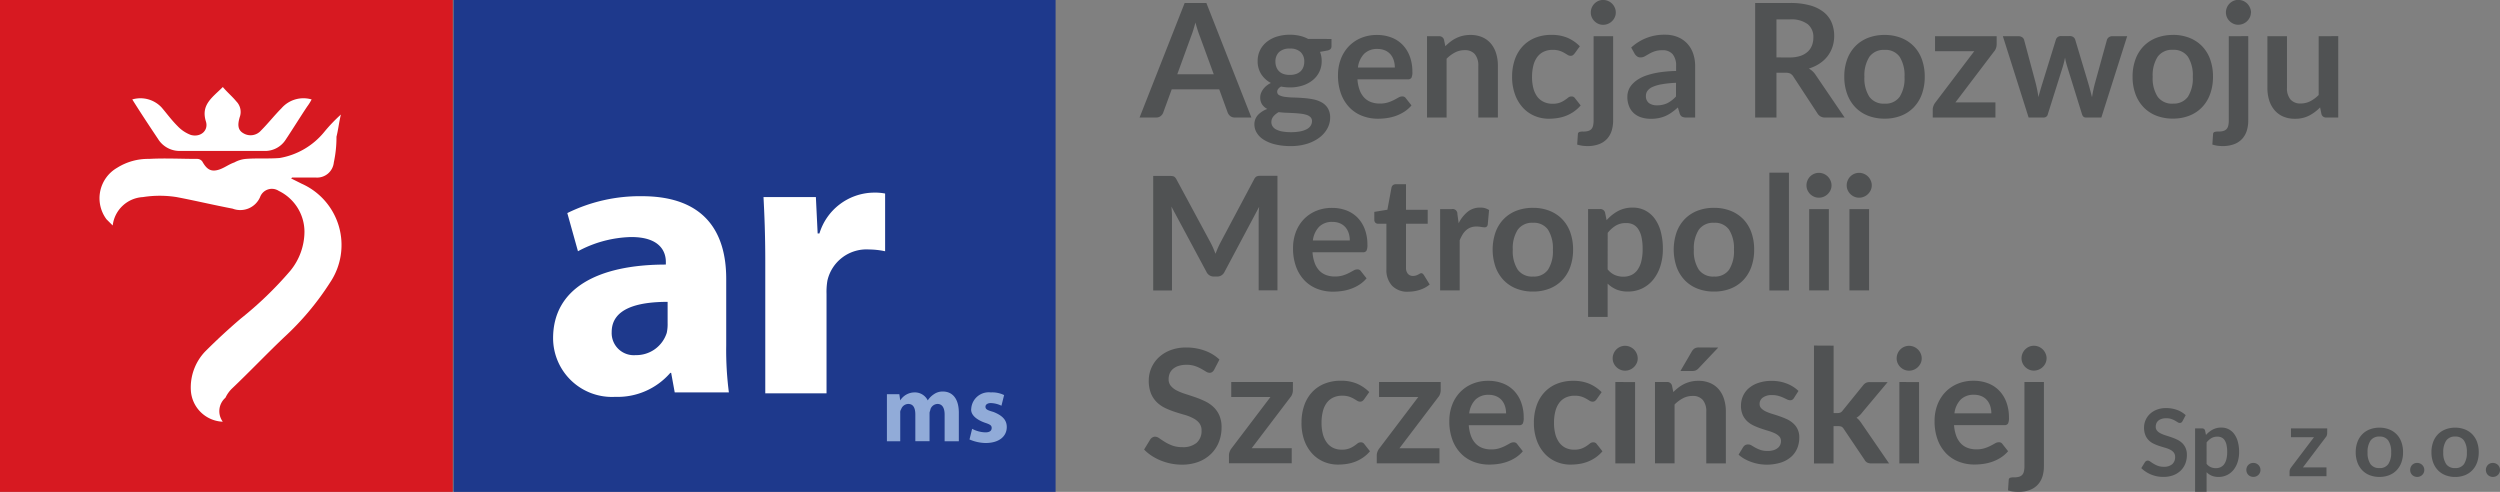 <?xml version="1.0" encoding="UTF-8"?> <svg xmlns="http://www.w3.org/2000/svg" id="fundusz_logo" width="187.73" height="36.933" viewBox="0 0 187.73 36.933"><rect x="0" y="0" width="187.73" height="36.933" fill="#808080" stroke="none"/><g id="Group_83" data-name="Group 83" transform="translate(-12.067 -11.733)"><rect id="Rectangle_2" data-name="Rectangle 2" width="45.2" height="36.933" transform="translate(46.133 11.733)" fill="#1e398c"></rect><path id="Path_1" data-name="Path 1" d="M89.533,54.433l-.267-1.467H89.2a5.232,5.232,0,0,1-4.133,1.8,4.42,4.42,0,0,1-4.667-4.4c0-3.733,3.333-5.533,8.467-5.533v-.2c0-.733-.4-1.867-2.6-1.867a8.834,8.834,0,0,0-4,1.067l-.8-2.867a12.313,12.313,0,0,1,5.6-1.267c4.8,0,6.333,2.8,6.333,6.2v5a24.634,24.634,0,0,0,.2,3.533H89.533ZM89,47.633c-2.333,0-4.2.533-4.2,2.267a1.661,1.661,0,0,0,1.8,1.733,2.4,2.4,0,0,0,2.333-1.667A2.99,2.99,0,0,0,89,49.233Z" transform="translate(-26.8 -13.233)" fill="#fff"></path><path id="Path_2" data-name="Path 2" d="M104.233,44.5c0-2.133-.067-3.6-.133-4.867h3.933l.133,2.733h.133a4.323,4.323,0,0,1,4-3.067,4.1,4.1,0,0,1,.933.067V43.7a5.98,5.98,0,0,0-1.2-.133A3.007,3.007,0,0,0,108.9,45.9a5.045,5.045,0,0,0-.067,1v7.467h-4.6Z" transform="translate(-34.7 -13.1)" fill="#fff"></path><path id="Path_3" data-name="Path 3" d="M118,63.033V61.9h.933l.067.467h0a1.275,1.275,0,0,1,1.067-.6,1.073,1.073,0,0,1,1,.6h0a1.558,1.558,0,0,1,.467-.467,1.126,1.126,0,0,1,.667-.2c.667,0,1.2.467,1.2,1.6v2.133h-1.067v-2c0-.533-.2-.8-.533-.8a.581.581,0,0,0-.533.4c0,.067-.067.2-.067.267v2.133h-1.067v-2c0-.467-.133-.8-.533-.8a.581.581,0,0,0-.533.4A.4.4,0,0,0,119,63.3v2.133h-1Z" transform="translate(-39.333 -20.567)" fill="#91abd8"></path><path id="Path_4" data-name="Path 4" d="M127.5,64.533a2.209,2.209,0,0,0,1,.267c.333,0,.467-.133.467-.333s-.133-.267-.533-.4c-.733-.267-1.067-.667-1-1.067a1.316,1.316,0,0,1,1.467-1.2,2.04,2.04,0,0,1,1,.2l-.2.8a1.973,1.973,0,0,0-.8-.2c-.267,0-.4.133-.4.267,0,.2.133.267.6.4.667.267,1,.6,1,1.133,0,.667-.533,1.2-1.6,1.2a3.184,3.184,0,0,1-1.2-.267Z" transform="translate(-42.433 -20.6)" fill="#91abd8"></path><rect id="Rectangle_3" data-name="Rectangle 3" width="34" height="36.933" transform="translate(12.067 11.733)" fill="#d71921"></rect><path id="Path_5" data-name="Path 5" d="M38.57,53.567a2.5,2.5,0,0,1-2.4-2.333A3.913,3.913,0,0,1,37.237,48.3c.867-.867,1.733-1.667,2.667-2.467a27.166,27.166,0,0,0,3.733-3.6A4.659,4.659,0,0,0,44.7,39.3a3.421,3.421,0,0,0-1.933-3.067.942.942,0,0,0-1.4.467,1.62,1.62,0,0,1-2.067.867c-1.4-.267-2.8-.6-4.2-.867a8.072,8.072,0,0,0-2.533,0A2.416,2.416,0,0,0,30.3,38.833l-.467-.467a2.64,2.64,0,0,1,.8-3.867,4.352,4.352,0,0,1,2.4-.667c1.2-.067,2.4,0,3.6,0a.475.475,0,0,1,.4.2c.333.6.667.8,1.267.6.4-.133.733-.4,1.133-.533a2.172,2.172,0,0,1,.867-.267c.867-.067,1.733,0,2.533-.067a5.518,5.518,0,0,0,3.333-1.933A11.979,11.979,0,0,1,47.437,30.5c-.133.533-.2,1.133-.333,1.667a9.051,9.051,0,0,1-.2,1.933,1.262,1.262,0,0,1-1.333,1.133h-1.8L43.7,35.3l.8.4a5.038,5.038,0,0,1,2.133,7.4,20.745,20.745,0,0,1-3.467,4.133c-1.333,1.267-2.6,2.6-3.933,3.867a2.394,2.394,0,0,0-.467.667,1.337,1.337,0,0,0-.2,1.8" transform="translate(-9.77 -10.167)" fill="#fff" fill-rule="evenodd"></path><path id="Path_6" data-name="Path 6" d="M33,28.333a2.175,2.175,0,0,1,2.2.6c.4.467.733.933,1.2,1.4a2.637,2.637,0,0,0,1,.667c.733.2,1.333-.333,1.133-1-.4-1.267.467-1.8,1.267-2.6.333.4.733.733,1,1.067a1.13,1.13,0,0,1,.267,1.2c-.133.467-.2.933.267,1.2a1.041,1.041,0,0,0,1.333-.2c.533-.533,1-1.133,1.533-1.667a2.183,2.183,0,0,1,2.267-.667,3.721,3.721,0,0,1-.333.533c-.533.8-1.067,1.667-1.6,2.467a1.843,1.843,0,0,1-1.667.867H36.6a1.9,1.9,0,0,1-1.6-.8c-.667-1-1.333-2-2-3.067" transform="translate(-11 -9.133)" fill="#fff" fill-rule="evenodd"></path></g><path id="Btn_GM" d="M5.509-2.581,4.462-5.443Q4.385-5.633,4.3-5.9t-.167-.565q-.077.3-.161.568t-.161.461L2.772-2.581ZM8.336.668H7.1a.528.528,0,0,1-.339-.1.648.648,0,0,1-.2-.259L5.92-1.45H2.355L1.713.305a.57.57,0,0,1-.184.25.515.515,0,0,1-.339.113H-.06l3.386-8.6h1.63Zm2.892-3.2a1.379,1.379,0,0,0,.476-.074.934.934,0,0,0,.336-.205.846.846,0,0,0,.2-.315,1.155,1.155,0,0,0,.068-.4.957.957,0,0,0-.271-.717,1.119,1.119,0,0,0-.812-.265,1.119,1.119,0,0,0-.812.265.957.957,0,0,0-.271.717,1.137,1.137,0,0,0,.068.4.874.874,0,0,0,.2.318.909.909,0,0,0,.339.208A1.385,1.385,0,0,0,11.228-2.533ZM12.888.942A.407.407,0,0,0,12.781.65a.7.7,0,0,0-.292-.176,2.157,2.157,0,0,0-.431-.092q-.247-.03-.524-.045T10.963.311Q10.668.3,10.389.264a1.376,1.376,0,0,0-.4.321.654.654,0,0,0-.152.428.593.593,0,0,0,.08.3.67.67,0,0,0,.256.241,1.52,1.52,0,0,0,.455.158,3.52,3.52,0,0,0,.684.057,3.49,3.49,0,0,0,.708-.062,1.7,1.7,0,0,0,.491-.173.742.742,0,0,0,.283-.262A.64.64,0,0,0,12.888.942Zm1.464-6.171v.547q0,.262-.315.321l-.547.1a1.858,1.858,0,0,1,.125.69,1.816,1.816,0,0,1-.181.818,1.819,1.819,0,0,1-.5.622,2.356,2.356,0,0,1-.759.4,3.081,3.081,0,0,1-.943.14,3.24,3.24,0,0,1-.345-.018q-.167-.018-.327-.048-.286.173-.286.387a.285.285,0,0,0,.17.271,1.391,1.391,0,0,0,.449.122,6.324,6.324,0,0,0,.637.045q.357.009.732.039a5.857,5.857,0,0,1,.732.1,2.149,2.149,0,0,1,.637.235,1.249,1.249,0,0,1,.449.437,1.343,1.343,0,0,1,.17.711,1.674,1.674,0,0,1-.2.785,2.11,2.11,0,0,1-.577.678,3.01,3.01,0,0,1-.928.479,3.993,3.993,0,0,1-1.253.181,4.783,4.783,0,0,1-1.2-.134,2.862,2.862,0,0,1-.851-.357,1.54,1.54,0,0,1-.506-.515A1.207,1.207,0,0,1,8.562,1.2,1.034,1.034,0,0,1,8.821.487,1.792,1.792,0,0,1,9.532.026a1.025,1.025,0,0,1-.387-.333A.95.95,0,0,1,9-.855a.86.86,0,0,1,.051-.283A1.211,1.211,0,0,1,9.2-1.426,1.421,1.421,0,0,1,9.449-1.7,1.7,1.7,0,0,1,9.8-1.926a1.926,1.926,0,0,1-.729-.666,1.78,1.78,0,0,1-.265-.976,1.816,1.816,0,0,1,.181-.818,1.833,1.833,0,0,1,.506-.625,2.307,2.307,0,0,1,.768-.4,3.264,3.264,0,0,1,.967-.137,3.249,3.249,0,0,1,.738.08,2.514,2.514,0,0,1,.631.235Zm4.755,2.142a1.769,1.769,0,0,0-.08-.539,1.28,1.28,0,0,0-.241-.443,1.121,1.121,0,0,0-.408-.3,1.4,1.4,0,0,0-.574-.11,1.361,1.361,0,0,0-1,.363,1.78,1.78,0,0,0-.467,1.029ZM16.3-2.2a2.893,2.893,0,0,0,.167.812,1.661,1.661,0,0,0,.345.565,1.352,1.352,0,0,0,.509.333,1.848,1.848,0,0,0,.652.11,2.02,2.02,0,0,0,.616-.083,2.888,2.888,0,0,0,.452-.184q.193-.1.339-.184a.569.569,0,0,1,.283-.083.3.3,0,0,1,.274.137l.422.536a2.45,2.45,0,0,1-.547.479,3.07,3.07,0,0,1-.634.309,3.464,3.464,0,0,1-.672.164,4.815,4.815,0,0,1-.663.048A3.261,3.261,0,0,1,16.661.546a2.651,2.651,0,0,1-.952-.625A2.931,2.931,0,0,1,15.072-1.1a3.961,3.961,0,0,1-.232-1.413,3.38,3.38,0,0,1,.2-1.175,2.826,2.826,0,0,1,.58-.958,2.731,2.731,0,0,1,.922-.646,3.038,3.038,0,0,1,1.229-.238,2.989,2.989,0,0,1,1.065.184,2.321,2.321,0,0,1,.839.539,2.5,2.5,0,0,1,.55.869,3.237,3.237,0,0,1,.2,1.175.954.954,0,0,1-.071.449.3.3,0,0,1-.274.116Zm6.6-2.487a3.976,3.976,0,0,1,.39-.342,2.463,2.463,0,0,1,.434-.268,2.434,2.434,0,0,1,.491-.173,2.459,2.459,0,0,1,.571-.062,2.189,2.189,0,0,1,.887.17,1.752,1.752,0,0,1,.646.476,2.093,2.093,0,0,1,.393.732,3.11,3.11,0,0,1,.134.937V.668h-1.47V-3.217a1.314,1.314,0,0,0-.256-.866.958.958,0,0,0-.78-.306,1.53,1.53,0,0,0-.714.173,2.559,2.559,0,0,0-.631.47V.668h-1.47V-5.437h.9a.361.361,0,0,1,.375.268Zm9.711.542a.733.733,0,0,1-.128.131.3.3,0,0,1-.181.048.4.4,0,0,1-.22-.068q-.107-.068-.256-.155a1.913,1.913,0,0,0-.354-.155,1.627,1.627,0,0,0-.509-.068,1.552,1.552,0,0,0-.678.14,1.286,1.286,0,0,0-.485.4,1.81,1.81,0,0,0-.289.634,3.4,3.4,0,0,0-.1.842,3.3,3.3,0,0,0,.1.869,1.858,1.858,0,0,0,.3.64A1.293,1.293,0,0,0,30.3-.5a1.443,1.443,0,0,0,.631.134A1.564,1.564,0,0,0,31.5-.447a1.793,1.793,0,0,0,.366-.19q.149-.1.259-.19a.39.39,0,0,1,.247-.086.3.3,0,0,1,.268.137l.422.536a2.657,2.657,0,0,1-.53.479,2.863,2.863,0,0,1-.592.309,3.011,3.011,0,0,1-.631.164,4.44,4.44,0,0,1-.646.048A2.708,2.708,0,0,1,29.6.546a2.516,2.516,0,0,1-.875-.616,2.941,2.941,0,0,1-.592-.991A3.828,3.828,0,0,1,27.913-2.4a3.883,3.883,0,0,1,.193-1.247,2.824,2.824,0,0,1,.568-.994,2.606,2.606,0,0,1,.928-.658,3.2,3.2,0,0,1,1.273-.238,3.029,3.029,0,0,1,1.2.22A2.93,2.93,0,0,1,33-4.681ZM35.5-5.437V.877a2.624,2.624,0,0,1-.1.75,1.643,1.643,0,0,1-.333.616,1.554,1.554,0,0,1-.6.417,2.4,2.4,0,0,1-.907.152,2.613,2.613,0,0,1-.387-.027A2.464,2.464,0,0,1,32.8,2.7l.054-.791a.177.177,0,0,1,.1-.152.887.887,0,0,1,.3-.033,1.335,1.335,0,0,0,.372-.045.512.512,0,0,0,.241-.143.578.578,0,0,0,.128-.259,1.736,1.736,0,0,0,.039-.4V-5.437Zm.2-1.779a.837.837,0,0,1-.077.357.981.981,0,0,1-.205.292.972.972,0,0,1-.3.2.943.943,0,0,1-.372.074.866.866,0,0,1-.357-.074.964.964,0,0,1-.292-.2.964.964,0,0,1-.2-.292.866.866,0,0,1-.074-.357.922.922,0,0,1,.074-.369.944.944,0,0,1,.2-.3.964.964,0,0,1,.292-.2.866.866,0,0,1,.357-.074.943.943,0,0,1,.372.074.972.972,0,0,1,.3.2.96.96,0,0,1,.205.3A.892.892,0,0,1,35.7-7.216Zm4.522,5.278a8.106,8.106,0,0,0-1.071.11,2.855,2.855,0,0,0-.7.205.915.915,0,0,0-.375.292.633.633,0,0,0-.113.363.638.638,0,0,0,.229.553.993.993,0,0,0,.6.167,1.744,1.744,0,0,0,.783-.164,2.324,2.324,0,0,0,.646-.5ZM36.857-4.586a3.623,3.623,0,0,1,2.535-.964,2.477,2.477,0,0,1,.958.176,2.024,2.024,0,0,1,.714.488,2.088,2.088,0,0,1,.443.747,2.87,2.87,0,0,1,.152.952V.668h-.666a.674.674,0,0,1-.321-.062.433.433,0,0,1-.179-.253l-.131-.44a5.314,5.314,0,0,1-.452.366,2.662,2.662,0,0,1-.458.265,2.462,2.462,0,0,1-.509.164,2.931,2.931,0,0,1-.6.057,2.344,2.344,0,0,1-.714-.1,1.569,1.569,0,0,1-.565-.312A1.4,1.4,0,0,1,36.7-.171a1.836,1.836,0,0,1-.131-.72,1.433,1.433,0,0,1,.077-.461,1.348,1.348,0,0,1,.253-.437,2.105,2.105,0,0,1,.455-.393,2.958,2.958,0,0,1,.687-.321,5.938,5.938,0,0,1,.949-.223,9.481,9.481,0,0,1,1.238-.1v-.357a1.336,1.336,0,0,0-.262-.907.958.958,0,0,0-.756-.295,1.794,1.794,0,0,0-.592.083,2.436,2.436,0,0,0-.414.187l-.324.187a.642.642,0,0,1-.324.083.424.424,0,0,1-.262-.08.671.671,0,0,1-.173-.187Zm11.907.744a2.477,2.477,0,0,0,.788-.113,1.524,1.524,0,0,0,.553-.312,1.255,1.255,0,0,0,.324-.473,1.636,1.636,0,0,0,.107-.6,1.222,1.222,0,0,0-.431-1.006A2.064,2.064,0,0,0,48.788-6.7H47.765v2.856ZM52.882.668H51.436a.634.634,0,0,1-.6-.321L49.032-2.408a.635.635,0,0,0-.223-.22.782.782,0,0,0-.36-.065h-.684V.668h-1.6v-8.6h2.624a5.456,5.456,0,0,1,1.5.181,2.874,2.874,0,0,1,1.029.509,1.99,1.99,0,0,1,.592.783,2.573,2.573,0,0,1,.19,1,2.6,2.6,0,0,1-.128.821,2.376,2.376,0,0,1-.369.7,2.486,2.486,0,0,1-.6.553,2.984,2.984,0,0,1-.806.375,1.565,1.565,0,0,1,.286.211,1.5,1.5,0,0,1,.238.289Zm3.005-6.2a3.329,3.329,0,0,1,1.235.22,2.705,2.705,0,0,1,.952.625,2.744,2.744,0,0,1,.61.988A3.757,3.757,0,0,1,58.9-2.4a3.776,3.776,0,0,1-.214,1.309,2.8,2.8,0,0,1-.61.994,2.666,2.666,0,0,1-.952.631,3.329,3.329,0,0,1-1.235.22,3.369,3.369,0,0,1-1.244-.22,2.66,2.66,0,0,1-.955-.631,2.839,2.839,0,0,1-.613-.994A3.729,3.729,0,0,1,52.858-2.4a3.711,3.711,0,0,1,.217-1.3,2.778,2.778,0,0,1,.613-.988,2.7,2.7,0,0,1,.955-.625A3.369,3.369,0,0,1,55.887-5.532Zm0,5.159a1.293,1.293,0,0,0,1.128-.512,2.566,2.566,0,0,0,.366-1.5,2.6,2.6,0,0,0-.366-1.506,1.287,1.287,0,0,0-1.128-.518,1.313,1.313,0,0,0-1.145.521,2.566,2.566,0,0,0-.372,1.5,2.537,2.537,0,0,0,.372,1.5A1.319,1.319,0,0,0,55.887-.373ZM64.3-4.83a.89.89,0,0,1-.054.3.7.7,0,0,1-.143.244l-2.9,3.82h3.005V.668H59.5V.055a.767.767,0,0,1,.048-.241A.93.93,0,0,1,59.69-.45l2.928-3.862H59.672V-5.437H64.3Zm9.8-.607L72.162.668H70.984q-.2,0-.28-.262L69.609-3.122q-.054-.179-.1-.354t-.074-.354q-.036.179-.08.36t-.1.36L68.146.406a.308.308,0,0,1-.315.262H66.7L64.766-5.437h1.172a.473.473,0,0,1,.274.077.36.36,0,0,1,.149.2L67.235-1.9q.065.268.116.524t.086.512q.065-.256.14-.512t.158-.524l1.012-3.273a.374.374,0,0,1,.14-.2.412.412,0,0,1,.253-.077h.649a.449.449,0,0,1,.265.077.364.364,0,0,1,.146.2L71.18-1.9q.077.268.146.527t.134.515A9.79,9.79,0,0,1,71.68-1.9l.9-3.261a.4.4,0,0,1,.149-.2.425.425,0,0,1,.256-.077Zm3.434-.1a3.329,3.329,0,0,1,1.235.22,2.7,2.7,0,0,1,.952.625,2.744,2.744,0,0,1,.61.988,3.757,3.757,0,0,1,.214,1.3,3.776,3.776,0,0,1-.214,1.309,2.8,2.8,0,0,1-.61.994,2.666,2.666,0,0,1-.952.631,3.329,3.329,0,0,1-1.235.22,3.369,3.369,0,0,1-1.244-.22,2.661,2.661,0,0,1-.955-.631,2.839,2.839,0,0,1-.613-.994A3.729,3.729,0,0,1,74.507-2.4a3.711,3.711,0,0,1,.217-1.3,2.778,2.778,0,0,1,.613-.988,2.7,2.7,0,0,1,.955-.625A3.369,3.369,0,0,1,77.536-5.532Zm0,5.159a1.293,1.293,0,0,0,1.128-.512,2.566,2.566,0,0,0,.366-1.5,2.6,2.6,0,0,0-.366-1.506,1.287,1.287,0,0,0-1.128-.518,1.313,1.313,0,0,0-1.145.521,2.566,2.566,0,0,0-.372,1.5,2.537,2.537,0,0,0,.372,1.5A1.319,1.319,0,0,0,77.536-.373Zm5.659-5.064V.877a2.624,2.624,0,0,1-.1.75,1.643,1.643,0,0,1-.333.616,1.554,1.554,0,0,1-.6.417,2.4,2.4,0,0,1-.907.152,2.613,2.613,0,0,1-.387-.027,2.464,2.464,0,0,1-.369-.086l.054-.791a.177.177,0,0,1,.1-.152.887.887,0,0,1,.3-.033,1.334,1.334,0,0,0,.372-.045.512.512,0,0,0,.241-.143.578.578,0,0,0,.128-.259,1.737,1.737,0,0,0,.039-.4V-5.437Zm.2-1.779a.837.837,0,0,1-.077.357.981.981,0,0,1-.205.292.972.972,0,0,1-.3.2.943.943,0,0,1-.372.074.866.866,0,0,1-.357-.074.964.964,0,0,1-.292-.2.964.964,0,0,1-.2-.292.866.866,0,0,1-.074-.357.922.922,0,0,1,.074-.369.944.944,0,0,1,.2-.3.964.964,0,0,1,.292-.2.866.866,0,0,1,.357-.074.943.943,0,0,1,.372.074.972.972,0,0,1,.3.2.96.96,0,0,1,.205.3A.892.892,0,0,1,83.4-7.216Zm6.558,1.779V.668h-.9A.346.346,0,0,1,88.687.4l-.1-.488a3.279,3.279,0,0,1-.827.616,2.28,2.28,0,0,1-1.065.235,2.168,2.168,0,0,1-.884-.17,1.77,1.77,0,0,1-.646-.479,2.1,2.1,0,0,1-.4-.735,3.11,3.11,0,0,1-.134-.937v-3.88H86.1v3.88a1.3,1.3,0,0,0,.259.866.959.959,0,0,0,.777.306,1.552,1.552,0,0,0,.714-.17,2.5,2.5,0,0,0,.631-.467V-5.437ZM10.294,5.047v8.6H8.883V8.094q0-.333.036-.72l-2.6,4.885a.6.6,0,0,1-.565.351H5.527a.6.6,0,0,1-.565-.351l-2.63-4.9q.018.2.03.387t.012.351v5.558H.963v-8.6H2.171q.107,0,.184.006a.5.5,0,0,1,.14.03.3.3,0,0,1,.113.077.661.661,0,0,1,.1.143l2.577,4.778q.1.19.187.393t.17.417q.083-.22.173-.425t.19-.4L8.544,5.3a.6.6,0,0,1,.1-.143.331.331,0,0,1,.116-.077.5.5,0,0,1,.14-.03q.077-.006.184-.006ZM15.726,9.9a1.769,1.769,0,0,0-.08-.539,1.28,1.28,0,0,0-.241-.443,1.121,1.121,0,0,0-.408-.3,1.4,1.4,0,0,0-.574-.11,1.361,1.361,0,0,0-1,.363A1.78,1.78,0,0,0,12.954,9.9Zm-2.8.887a2.892,2.892,0,0,0,.167.812,1.661,1.661,0,0,0,.345.565,1.352,1.352,0,0,0,.509.333,1.848,1.848,0,0,0,.652.11,2.02,2.02,0,0,0,.616-.083,2.888,2.888,0,0,0,.452-.184q.193-.1.339-.184a.569.569,0,0,1,.283-.083.3.3,0,0,1,.274.137l.422.536a2.45,2.45,0,0,1-.547.479,3.07,3.07,0,0,1-.634.309,3.464,3.464,0,0,1-.672.164,4.815,4.815,0,0,1-.663.048,3.261,3.261,0,0,1-1.184-.211,2.651,2.651,0,0,1-.952-.625,2.931,2.931,0,0,1-.637-1.024,3.961,3.961,0,0,1-.232-1.413,3.38,3.38,0,0,1,.2-1.175,2.826,2.826,0,0,1,.58-.958,2.731,2.731,0,0,1,.922-.646,3.038,3.038,0,0,1,1.229-.238,2.989,2.989,0,0,1,1.065.184,2.321,2.321,0,0,1,.839.539,2.5,2.5,0,0,1,.55.869,3.237,3.237,0,0,1,.2,1.175.954.954,0,0,1-.071.449.3.3,0,0,1-.274.116Zm7.2,2.963A1.6,1.6,0,0,1,18.9,13.3a1.732,1.732,0,0,1-.425-1.241V8.647h-.625a.287.287,0,0,1-.2-.077.3.3,0,0,1-.083-.232V7.754l.982-.161.309-1.666a.327.327,0,0,1,.113-.184.336.336,0,0,1,.214-.065h.762V7.6h1.63V8.647h-1.63v3.309a.658.658,0,0,0,.14.446.482.482,0,0,0,.384.161.692.692,0,0,0,.229-.033,1.261,1.261,0,0,0,.161-.068q.068-.036.122-.068a.2.2,0,0,1,.107-.033.168.168,0,0,1,.107.033.5.5,0,0,1,.089.1l.44.714a2.225,2.225,0,0,1-.738.4A2.746,2.746,0,0,1,20.124,13.747ZM23.9,8.605a2.633,2.633,0,0,1,.678-.86,1.446,1.446,0,0,1,.928-.312,1.135,1.135,0,0,1,.678.184l-.1,1.1a.284.284,0,0,1-.086.152.238.238,0,0,1-.152.045,1.734,1.734,0,0,1-.265-.03,2.046,2.046,0,0,0-.342-.03,1.232,1.232,0,0,0-.434.071,1.093,1.093,0,0,0-.342.205,1.4,1.4,0,0,0-.268.324,3.164,3.164,0,0,0-.217.434v3.761h-1.47V7.546h.863a.355.355,0,0,1,.434.369Zm5.582-1.154a3.329,3.329,0,0,1,1.235.22,2.705,2.705,0,0,1,.952.625,2.744,2.744,0,0,1,.61.988,3.757,3.757,0,0,1,.214,1.3,3.776,3.776,0,0,1-.214,1.309,2.8,2.8,0,0,1-.61.994,2.666,2.666,0,0,1-.952.631,3.329,3.329,0,0,1-1.235.22,3.369,3.369,0,0,1-1.244-.22,2.66,2.66,0,0,1-.955-.631,2.839,2.839,0,0,1-.613-.994,4.036,4.036,0,0,1,0-2.612,2.778,2.778,0,0,1,.613-.988,2.7,2.7,0,0,1,.955-.625A3.369,3.369,0,0,1,29.484,7.451Zm0,5.159a1.293,1.293,0,0,0,1.128-.512,2.566,2.566,0,0,0,.366-1.5,2.6,2.6,0,0,0-.366-1.506,1.287,1.287,0,0,0-1.128-.518,1.313,1.313,0,0,0-1.145.521,2.566,2.566,0,0,0-.372,1.5,2.537,2.537,0,0,0,.372,1.5A1.319,1.319,0,0,0,29.484,12.61Zm5.605-.542a1.446,1.446,0,0,0,.544.428,1.621,1.621,0,0,0,.64.125,1.4,1.4,0,0,0,.6-.125,1.178,1.178,0,0,0,.455-.381,1.884,1.884,0,0,0,.289-.646,3.689,3.689,0,0,0,.1-.919,4.081,4.081,0,0,0-.086-.907,1.753,1.753,0,0,0-.247-.6A.976.976,0,0,0,37,8.7a1.215,1.215,0,0,0-.521-.107,1.485,1.485,0,0,0-.78.193,2.366,2.366,0,0,0-.607.544Zm-.077-3.689a3.184,3.184,0,0,1,.851-.684,2.286,2.286,0,0,1,1.119-.262,2,2,0,0,1,.913.208,2.05,2.05,0,0,1,.714.6,2.9,2.9,0,0,1,.464.976,4.91,4.91,0,0,1,.164,1.33,4.183,4.183,0,0,1-.184,1.267,3.1,3.1,0,0,1-.527,1.012,2.433,2.433,0,0,1-.827.669,2.407,2.407,0,0,1-1.086.241,2.189,2.189,0,0,1-.875-.158,2.137,2.137,0,0,1-.649-.437v2.5H33.62v-8.1h.9a.361.361,0,0,1,.375.268Zm8.069-.928a3.329,3.329,0,0,1,1.235.22,2.705,2.705,0,0,1,.952.625,2.744,2.744,0,0,1,.61.988,3.757,3.757,0,0,1,.214,1.3,3.776,3.776,0,0,1-.214,1.309,2.8,2.8,0,0,1-.61.994,2.666,2.666,0,0,1-.952.631,3.329,3.329,0,0,1-1.235.22,3.369,3.369,0,0,1-1.244-.22,2.66,2.66,0,0,1-.955-.631,2.839,2.839,0,0,1-.613-.994,4.036,4.036,0,0,1,0-2.612,2.778,2.778,0,0,1,.613-.988,2.7,2.7,0,0,1,.955-.625A3.369,3.369,0,0,1,43.081,7.451Zm0,5.159a1.293,1.293,0,0,0,1.128-.512,2.566,2.566,0,0,0,.366-1.5,2.6,2.6,0,0,0-.366-1.506,1.287,1.287,0,0,0-1.128-.518,1.313,1.313,0,0,0-1.145.521,2.566,2.566,0,0,0-.372,1.5,2.537,2.537,0,0,0,.372,1.5A1.319,1.319,0,0,0,43.081,12.61Zm5.623-7.8v8.843h-1.47V4.809ZM51.7,7.546v6.105H50.222V7.546Zm.2-1.779a.837.837,0,0,1-.077.357.971.971,0,0,1-.506.491.922.922,0,0,1-.369.074.886.886,0,0,1-.36-.074.954.954,0,0,1-.295-.2.964.964,0,0,1-.2-.292.866.866,0,0,1-.074-.357.922.922,0,0,1,.074-.369.932.932,0,0,1,.494-.5.886.886,0,0,1,.36-.074.922.922,0,0,1,.369.074.981.981,0,0,1,.3.2.96.96,0,0,1,.205.3A.892.892,0,0,1,51.9,5.767Zm2.821,1.779v6.105H53.245V7.546Zm.2-1.779a.837.837,0,0,1-.077.357.971.971,0,0,1-.506.491.922.922,0,0,1-.369.074.886.886,0,0,1-.36-.074.954.954,0,0,1-.295-.2.964.964,0,0,1-.2-.292.866.866,0,0,1-.074-.357.922.922,0,0,1,.074-.369.931.931,0,0,1,.494-.5.886.886,0,0,1,.36-.074.922.922,0,0,1,.369.074.981.981,0,0,1,.3.2.96.96,0,0,1,.205.3A.892.892,0,0,1,54.923,5.767ZM5.545,19.6a.553.553,0,0,1-.152.181.338.338,0,0,1-.2.057.514.514,0,0,1-.271-.092q-.146-.092-.348-.205A2.867,2.867,0,0,0,4.1,19.33a1.988,1.988,0,0,0-.64-.092,1.909,1.909,0,0,0-.583.08,1.225,1.225,0,0,0-.42.223.892.892,0,0,0-.253.342,1.123,1.123,0,0,0-.083.437.761.761,0,0,0,.17.506,1.416,1.416,0,0,0,.449.345,4.17,4.17,0,0,0,.637.256q.357.113.732.241a6.894,6.894,0,0,1,.732.3,2.526,2.526,0,0,1,.637.428,1.942,1.942,0,0,1,.449.634,2.2,2.2,0,0,1,.17.91,2.966,2.966,0,0,1-.2,1.092,2.519,2.519,0,0,1-.583.887,2.747,2.747,0,0,1-.937.6,3.45,3.45,0,0,1-1.267.217,4.087,4.087,0,0,1-.809-.08,4.26,4.26,0,0,1-.765-.229,4.1,4.1,0,0,1-.687-.357A3.314,3.314,0,0,1,.279,25.6l.47-.768a.5.5,0,0,1,.155-.14.39.39,0,0,1,.2-.057.568.568,0,0,1,.321.122q.173.122.411.271a3.232,3.232,0,0,0,.556.271,2.139,2.139,0,0,0,.765.122A1.57,1.57,0,0,0,4.218,25.1a1.165,1.165,0,0,0,.375-.931.865.865,0,0,0-.17-.553,1.369,1.369,0,0,0-.449-.36A3.355,3.355,0,0,0,3.337,23q-.357-.1-.726-.22a6.26,6.26,0,0,1-.726-.286,2.352,2.352,0,0,1-.637-.434A1.977,1.977,0,0,1,.8,21.4,2.551,2.551,0,0,1,.63,20.4,2.381,2.381,0,0,1,1.362,18.7a2.667,2.667,0,0,1,.881-.553,3.234,3.234,0,0,1,1.2-.208,4.014,4.014,0,0,1,1.4.238,3.17,3.17,0,0,1,1.095.666Zm5.909,1.541a.89.89,0,0,1-.054.3.7.7,0,0,1-.143.244L8.36,25.5h3.005v1.131H6.652v-.613a.768.768,0,0,1,.048-.241.93.93,0,0,1,.143-.265L9.77,21.654H6.824V20.529h4.63Zm5.35.684a.733.733,0,0,1-.128.131.3.3,0,0,1-.181.048.4.4,0,0,1-.22-.068q-.107-.068-.256-.155a1.913,1.913,0,0,0-.354-.155,1.627,1.627,0,0,0-.509-.068,1.552,1.552,0,0,0-.678.14,1.286,1.286,0,0,0-.485.4,1.81,1.81,0,0,0-.289.634,3.4,3.4,0,0,0-.1.842,3.3,3.3,0,0,0,.1.869,1.858,1.858,0,0,0,.3.64,1.293,1.293,0,0,0,.476.393,1.443,1.443,0,0,0,.631.134,1.564,1.564,0,0,0,.568-.086,1.793,1.793,0,0,0,.366-.19q.149-.1.259-.19a.39.39,0,0,1,.247-.086.3.3,0,0,1,.268.137l.422.536a2.657,2.657,0,0,1-.53.479,2.863,2.863,0,0,1-.592.309,3.011,3.011,0,0,1-.631.164,4.44,4.44,0,0,1-.646.048,2.708,2.708,0,0,1-1.065-.211,2.516,2.516,0,0,1-.875-.616,2.941,2.941,0,0,1-.592-.991A3.828,3.828,0,0,1,12.1,23.57a3.883,3.883,0,0,1,.193-1.247,2.824,2.824,0,0,1,.568-.994,2.605,2.605,0,0,1,.928-.658,3.2,3.2,0,0,1,1.273-.238,3.029,3.029,0,0,1,1.2.22,2.93,2.93,0,0,1,.925.631Zm5.748-.684a.89.89,0,0,1-.054.3.7.7,0,0,1-.143.244l-2.9,3.82h3.005v1.131H17.75v-.613a.768.768,0,0,1,.048-.241.93.93,0,0,1,.143-.265l2.928-3.862H17.922V20.529h4.63Zm4.909,1.744a1.769,1.769,0,0,0-.08-.539,1.28,1.28,0,0,0-.241-.443,1.121,1.121,0,0,0-.408-.3,1.4,1.4,0,0,0-.574-.11,1.361,1.361,0,0,0-1,.363,1.78,1.78,0,0,0-.467,1.029Zm-2.8.887a2.893,2.893,0,0,0,.167.812,1.661,1.661,0,0,0,.345.565,1.352,1.352,0,0,0,.509.333,1.848,1.848,0,0,0,.652.11,2.02,2.02,0,0,0,.616-.083,2.888,2.888,0,0,0,.452-.184q.193-.1.339-.184a.569.569,0,0,1,.283-.083.3.3,0,0,1,.274.137l.422.536a2.45,2.45,0,0,1-.547.479,3.07,3.07,0,0,1-.634.309,3.464,3.464,0,0,1-.672.164,4.815,4.815,0,0,1-.663.048,3.261,3.261,0,0,1-1.184-.211,2.651,2.651,0,0,1-.952-.625,2.931,2.931,0,0,1-.637-1.024,3.961,3.961,0,0,1-.232-1.413,3.38,3.38,0,0,1,.2-1.175,2.826,2.826,0,0,1,.58-.958,2.731,2.731,0,0,1,.922-.646,3.038,3.038,0,0,1,1.229-.238,2.989,2.989,0,0,1,1.065.184,2.321,2.321,0,0,1,.839.539,2.5,2.5,0,0,1,.55.869,3.237,3.237,0,0,1,.2,1.175.954.954,0,0,1-.071.449.3.3,0,0,1-.274.116Zm9.6-1.946a.733.733,0,0,1-.128.131.3.3,0,0,1-.181.048.4.4,0,0,1-.22-.068q-.107-.068-.256-.155a1.913,1.913,0,0,0-.354-.155,1.627,1.627,0,0,0-.509-.068,1.552,1.552,0,0,0-.678.14,1.286,1.286,0,0,0-.485.4,1.81,1.81,0,0,0-.289.634,3.4,3.4,0,0,0-.1.842,3.3,3.3,0,0,0,.1.869,1.858,1.858,0,0,0,.3.64,1.293,1.293,0,0,0,.476.393,1.443,1.443,0,0,0,.631.134,1.564,1.564,0,0,0,.568-.086,1.793,1.793,0,0,0,.366-.19q.149-.1.259-.19a.39.39,0,0,1,.247-.086.3.3,0,0,1,.268.137l.422.536a2.657,2.657,0,0,1-.53.479,2.863,2.863,0,0,1-.592.309,3.011,3.011,0,0,1-.631.164,4.44,4.44,0,0,1-.646.048,2.708,2.708,0,0,1-1.065-.211,2.516,2.516,0,0,1-.875-.616,2.941,2.941,0,0,1-.592-.991,3.828,3.828,0,0,1-.217-1.336,3.883,3.883,0,0,1,.193-1.247,2.824,2.824,0,0,1,.568-.994,2.605,2.605,0,0,1,.928-.658,3.2,3.2,0,0,1,1.273-.238,3.029,3.029,0,0,1,1.2.22,2.93,2.93,0,0,1,.925.631Zm2.886-1.291v6.105H35.667V20.529Zm.2-1.779a.837.837,0,0,1-.077.357.971.971,0,0,1-.506.491.922.922,0,0,1-.369.074.886.886,0,0,1-.36-.074.954.954,0,0,1-.295-.2.964.964,0,0,1-.2-.292.866.866,0,0,1-.074-.357.922.922,0,0,1,.074-.369.931.931,0,0,1,.494-.5.886.886,0,0,1,.36-.074.922.922,0,0,1,.369.074.981.981,0,0,1,.3.2.96.96,0,0,1,.205.3A.892.892,0,0,1,37.345,18.75Zm2.672,2.529a3.976,3.976,0,0,1,.39-.342,2.462,2.462,0,0,1,.434-.268,2.434,2.434,0,0,1,.491-.173,2.459,2.459,0,0,1,.571-.062,2.189,2.189,0,0,1,.887.17,1.752,1.752,0,0,1,.646.476,2.093,2.093,0,0,1,.393.732,3.11,3.11,0,0,1,.134.937v3.886h-1.47V22.749a1.314,1.314,0,0,0-.256-.866.958.958,0,0,0-.78-.306,1.531,1.531,0,0,0-.714.173,2.559,2.559,0,0,0-.631.47v4.415h-1.47V20.529h.9a.361.361,0,0,1,.375.268Zm3.374-3.344-1.47,1.553a.685.685,0,0,1-.217.164.7.7,0,0,1-.271.045h-.881L41.4,18.25a.7.7,0,0,1,.208-.235.643.643,0,0,1,.357-.08Zm5.689,3.785a.392.392,0,0,1-.125.134.324.324,0,0,1-.167.039.525.525,0,0,1-.229-.06q-.122-.06-.283-.134a2.589,2.589,0,0,0-.366-.134,1.753,1.753,0,0,0-.485-.06,1.116,1.116,0,0,0-.681.184.574.574,0,0,0-.247.482.46.46,0,0,0,.128.33,1.15,1.15,0,0,0,.339.235,3.32,3.32,0,0,0,.479.181q.268.08.544.176t.544.217a1.909,1.909,0,0,1,.479.309,1.362,1.362,0,0,1,.467,1.08,2.06,2.06,0,0,1-.158.812,1.755,1.755,0,0,1-.467.643,2.2,2.2,0,0,1-.765.422,3.584,3.584,0,0,1-1.666.1,3.636,3.636,0,0,1-.577-.158,3.2,3.2,0,0,1-.512-.238,2.484,2.484,0,0,1-.414-.3l.339-.559a.48.48,0,0,1,.155-.155.434.434,0,0,1,.226-.054.475.475,0,0,1,.259.077q.122.077.283.167a2.527,2.527,0,0,0,.378.167,1.663,1.663,0,0,0,.55.077,1.428,1.428,0,0,0,.449-.062.951.951,0,0,0,.309-.164.614.614,0,0,0,.179-.235.7.7,0,0,0,.057-.277.494.494,0,0,0-.128-.351,1.12,1.12,0,0,0-.339-.238,3.276,3.276,0,0,0-.482-.181q-.271-.08-.553-.176a5.12,5.12,0,0,1-.553-.223,1.886,1.886,0,0,1-.482-.324,1.468,1.468,0,0,1-.339-.482,1.682,1.682,0,0,1-.128-.69,1.759,1.759,0,0,1,.149-.714,1.675,1.675,0,0,1,.437-.592,2.172,2.172,0,0,1,.72-.4,3,3,0,0,1,1-.152,3.051,3.051,0,0,1,1.148.208,2.594,2.594,0,0,1,.863.547Zm2.975-3.927v5.064h.274a.586.586,0,0,0,.235-.039.483.483,0,0,0,.176-.158l1.517-1.874a.7.7,0,0,1,.211-.19.608.608,0,0,1,.3-.065h1.345l-1.9,2.267a1.577,1.577,0,0,1-.44.411,1.169,1.169,0,0,1,.223.208,2.835,2.835,0,0,1,.187.256l2.035,2.963H54.893a.717.717,0,0,1-.3-.057.461.461,0,0,1-.208-.205l-1.559-2.315a.439.439,0,0,0-.173-.179.661.661,0,0,0-.268-.042h-.333v2.8h-1.47V17.792Zm6.415,2.737v6.105H56.994V20.529Zm.2-1.779a.838.838,0,0,1-.077.357.971.971,0,0,1-.506.491.922.922,0,0,1-.369.074.886.886,0,0,1-.36-.074.954.954,0,0,1-.295-.2.964.964,0,0,1-.2-.292.866.866,0,0,1-.074-.357.922.922,0,0,1,.074-.369.932.932,0,0,1,.494-.5.886.886,0,0,1,.36-.074.922.922,0,0,1,.369.074.981.981,0,0,1,.3.2.96.96,0,0,1,.205.3A.892.892,0,0,1,58.672,18.75ZM63.9,22.88a1.769,1.769,0,0,0-.08-.539,1.28,1.28,0,0,0-.241-.443,1.121,1.121,0,0,0-.408-.3,1.4,1.4,0,0,0-.574-.11,1.361,1.361,0,0,0-1,.363,1.78,1.78,0,0,0-.467,1.029Zm-2.8.887a2.893,2.893,0,0,0,.167.812,1.661,1.661,0,0,0,.345.565,1.352,1.352,0,0,0,.509.333,1.848,1.848,0,0,0,.652.11,2.02,2.02,0,0,0,.616-.083,2.888,2.888,0,0,0,.452-.184q.193-.1.339-.184a.569.569,0,0,1,.283-.083.3.3,0,0,1,.274.137l.422.536a2.45,2.45,0,0,1-.547.479,3.07,3.07,0,0,1-.634.309,3.464,3.464,0,0,1-.672.164,4.815,4.815,0,0,1-.663.048,3.261,3.261,0,0,1-1.184-.211,2.651,2.651,0,0,1-.952-.625,2.931,2.931,0,0,1-.637-1.024,3.961,3.961,0,0,1-.232-1.413,3.38,3.38,0,0,1,.2-1.175,2.826,2.826,0,0,1,.58-.958,2.731,2.731,0,0,1,.922-.646,3.038,3.038,0,0,1,1.229-.238,2.989,2.989,0,0,1,1.065.184,2.321,2.321,0,0,1,.839.539,2.494,2.494,0,0,1,.55.869,3.237,3.237,0,0,1,.2,1.175.954.954,0,0,1-.071.449.3.3,0,0,1-.274.116Zm6.748-3.237v6.314a2.624,2.624,0,0,1-.1.75,1.643,1.643,0,0,1-.333.616,1.554,1.554,0,0,1-.6.417,2.4,2.4,0,0,1-.907.152,2.613,2.613,0,0,1-.387-.027,2.464,2.464,0,0,1-.369-.086l.054-.791a.177.177,0,0,1,.1-.152.887.887,0,0,1,.3-.033,1.334,1.334,0,0,0,.372-.045.512.512,0,0,0,.241-.143.578.578,0,0,0,.128-.259,1.736,1.736,0,0,0,.039-.4V20.529Zm.2-1.779a.838.838,0,0,1-.077.357.962.962,0,0,1-.509.491.943.943,0,0,1-.372.074.866.866,0,0,1-.357-.074.956.956,0,0,1-.491-.491.866.866,0,0,1-.074-.357.922.922,0,0,1,.074-.369.944.944,0,0,1,.2-.3.964.964,0,0,1,.292-.2.866.866,0,0,1,.357-.074.943.943,0,0,1,.372.074.972.972,0,0,1,.3.2.96.96,0,0,1,.205.3A.892.892,0,0,1,68.05,18.75Z" transform="translate(85.633 8.156)" fill="#505253"></path><path id="Btn_GM-2" data-name="Btn_GM" d="M3.259-4.141a.325.325,0,0,1-.089.107A.2.2,0,0,1,3.052-4a.3.3,0,0,1-.159-.054q-.086-.054-.2-.121A1.686,1.686,0,0,0,2.41-4.3a1.169,1.169,0,0,0-.376-.054,1.123,1.123,0,0,0-.343.047.72.72,0,0,0-.247.131.524.524,0,0,0-.149.2.661.661,0,0,0-.049.257.447.447,0,0,0,.1.3.833.833,0,0,0,.264.2,2.452,2.452,0,0,0,.374.15q.21.066.431.142a4.055,4.055,0,0,1,.431.175,1.486,1.486,0,0,1,.375.252,1.142,1.142,0,0,1,.264.373,1.294,1.294,0,0,1,.1.536,1.745,1.745,0,0,1-.117.642,1.482,1.482,0,0,1-.343.521,1.616,1.616,0,0,1-.551.35,2.029,2.029,0,0,1-.745.128A2.4,2.4,0,0,1,1.351.009,2.506,2.506,0,0,1,.9-.126a2.409,2.409,0,0,1-.4-.21A1.949,1.949,0,0,1,.161-.609l.277-.452a.3.3,0,0,1,.091-.082.229.229,0,0,1,.119-.033A.334.334,0,0,1,.836-1.1q.1.072.241.159a1.9,1.9,0,0,0,.327.159,1.258,1.258,0,0,0,.45.072A.923.923,0,0,0,2.478-.9.685.685,0,0,0,2.7-1.452a.509.509,0,0,0-.1-.326.805.805,0,0,0-.264-.212,1.973,1.973,0,0,0-.375-.145q-.21-.059-.427-.13a3.682,3.682,0,0,1-.427-.168,1.383,1.383,0,0,1-.375-.256,1.163,1.163,0,0,1-.264-.394,1.5,1.5,0,0,1-.1-.583A1.379,1.379,0,0,1,.478-4.2,1.392,1.392,0,0,1,.8-4.669a1.569,1.569,0,0,1,.518-.326,1.9,1.9,0,0,1,.707-.122,2.361,2.361,0,0,1,.826.14,1.865,1.865,0,0,1,.644.392ZM5.064-.931a.851.851,0,0,0,.32.252.953.953,0,0,0,.376.074.826.826,0,0,0,.353-.074A.693.693,0,0,0,6.382-.9a1.108,1.108,0,0,0,.17-.38,2.17,2.17,0,0,0,.059-.541,2.4,2.4,0,0,0-.051-.534,1.031,1.031,0,0,0-.145-.355.574.574,0,0,0-.229-.2.715.715,0,0,0-.306-.063.874.874,0,0,0-.458.114,1.392,1.392,0,0,0-.357.32ZM5.019-3.1a1.873,1.873,0,0,1,.5-.4,1.344,1.344,0,0,1,.658-.154,1.177,1.177,0,0,1,.537.122,1.206,1.206,0,0,1,.42.355,1.7,1.7,0,0,1,.273.574,2.888,2.888,0,0,1,.1.782,2.46,2.46,0,0,1-.108.746,1.824,1.824,0,0,1-.31.595A1.431,1.431,0,0,1,6.6-.089,1.416,1.416,0,0,1,5.96.052,1.287,1.287,0,0,1,5.446-.04,1.257,1.257,0,0,1,5.064-.3v1.47H4.2V-3.591h.529a.212.212,0,0,1,.22.158ZM8.05-.476a.538.538,0,0,1,.04-.206A.507.507,0,0,1,8.2-.85a.53.53,0,0,1,.168-.112A.527.527,0,0,1,8.578-1a.515.515,0,0,1,.208.042.557.557,0,0,1,.168.112.515.515,0,0,1,.114.168.519.519,0,0,1,.042.206.515.515,0,0,1-.042.208A.52.52,0,0,1,8.955-.1a.532.532,0,0,1-.168.11.534.534,0,0,1-.208.04.547.547,0,0,1-.21-.04A.507.507,0,0,1,8.2-.1a.511.511,0,0,1-.11-.166A.534.534,0,0,1,8.05-.476Zm6.069-2.758a.523.523,0,0,1-.031.179A.409.409,0,0,1,14-2.912L12.3-.665h1.767V0H11.295V-.361A.451.451,0,0,1,11.323-.5a.547.547,0,0,1,.084-.156L13.128-2.93H11.4v-.661h2.723Zm3.927-.413a1.958,1.958,0,0,1,.726.13,1.591,1.591,0,0,1,.56.368,1.614,1.614,0,0,1,.359.581,2.21,2.21,0,0,1,.126.766,2.221,2.221,0,0,1-.126.77,1.649,1.649,0,0,1-.359.584,1.568,1.568,0,0,1-.56.371,1.958,1.958,0,0,1-.726.129,1.982,1.982,0,0,1-.732-.129,1.565,1.565,0,0,1-.562-.371,1.67,1.67,0,0,1-.361-.584,2.193,2.193,0,0,1-.128-.77,2.183,2.183,0,0,1,.128-.766,1.634,1.634,0,0,1,.361-.581,1.588,1.588,0,0,1,.562-.368A1.982,1.982,0,0,1,18.046-3.647Zm0,3.035a.76.76,0,0,0,.663-.3,1.509,1.509,0,0,0,.215-.882,1.526,1.526,0,0,0-.215-.885.757.757,0,0,0-.663-.3.772.772,0,0,0-.674.306,1.509,1.509,0,0,0-.219.884,1.492,1.492,0,0,0,.219.88A.776.776,0,0,0,18.046-.613Zm2.306.137a.538.538,0,0,1,.04-.206A.507.507,0,0,1,20.5-.85a.53.53,0,0,1,.168-.112A.527.527,0,0,1,20.881-1a.515.515,0,0,1,.208.042.557.557,0,0,1,.168.112.515.515,0,0,1,.114.168.519.519,0,0,1,.042.206.515.515,0,0,1-.042.208.52.52,0,0,1-.114.166.532.532,0,0,1-.168.11.534.534,0,0,1-.208.04.547.547,0,0,1-.21-.04A.507.507,0,0,1,20.5-.1a.511.511,0,0,1-.11-.166A.534.534,0,0,1,20.353-.476ZM23.73-3.647a1.958,1.958,0,0,1,.726.13,1.591,1.591,0,0,1,.56.368,1.614,1.614,0,0,1,.359.581A2.21,2.21,0,0,1,25.5-1.8a2.221,2.221,0,0,1-.126.77,1.649,1.649,0,0,1-.359.584,1.568,1.568,0,0,1-.56.371,1.958,1.958,0,0,1-.726.129A1.982,1.982,0,0,1,23-.077a1.565,1.565,0,0,1-.562-.371,1.67,1.67,0,0,1-.361-.584,2.193,2.193,0,0,1-.128-.77,2.183,2.183,0,0,1,.128-.766,1.634,1.634,0,0,1,.361-.581A1.588,1.588,0,0,1,23-3.517,1.982,1.982,0,0,1,23.73-3.647Zm0,3.035a.76.76,0,0,0,.663-.3,1.509,1.509,0,0,0,.215-.882,1.526,1.526,0,0,0-.215-.885.757.757,0,0,0-.663-.3.772.772,0,0,0-.674.306,1.509,1.509,0,0,0-.219.884,1.492,1.492,0,0,0,.219.88A.776.776,0,0,0,23.73-.613Zm2.307.137a.538.538,0,0,1,.04-.206.507.507,0,0,1,.11-.168.53.53,0,0,1,.168-.112A.527.527,0,0,1,26.565-1a.515.515,0,0,1,.208.042.557.557,0,0,1,.168.112.515.515,0,0,1,.114.168.519.519,0,0,1,.042.206.515.515,0,0,1-.042.208.52.52,0,0,1-.114.166.532.532,0,0,1-.168.11.534.534,0,0,1-.208.04.547.547,0,0,1-.21-.04.507.507,0,0,1-.168-.11.511.511,0,0,1-.11-.166A.534.534,0,0,1,26.037-.476Z" transform="translate(160.633 35.761)" fill="#505253"></path></svg> 